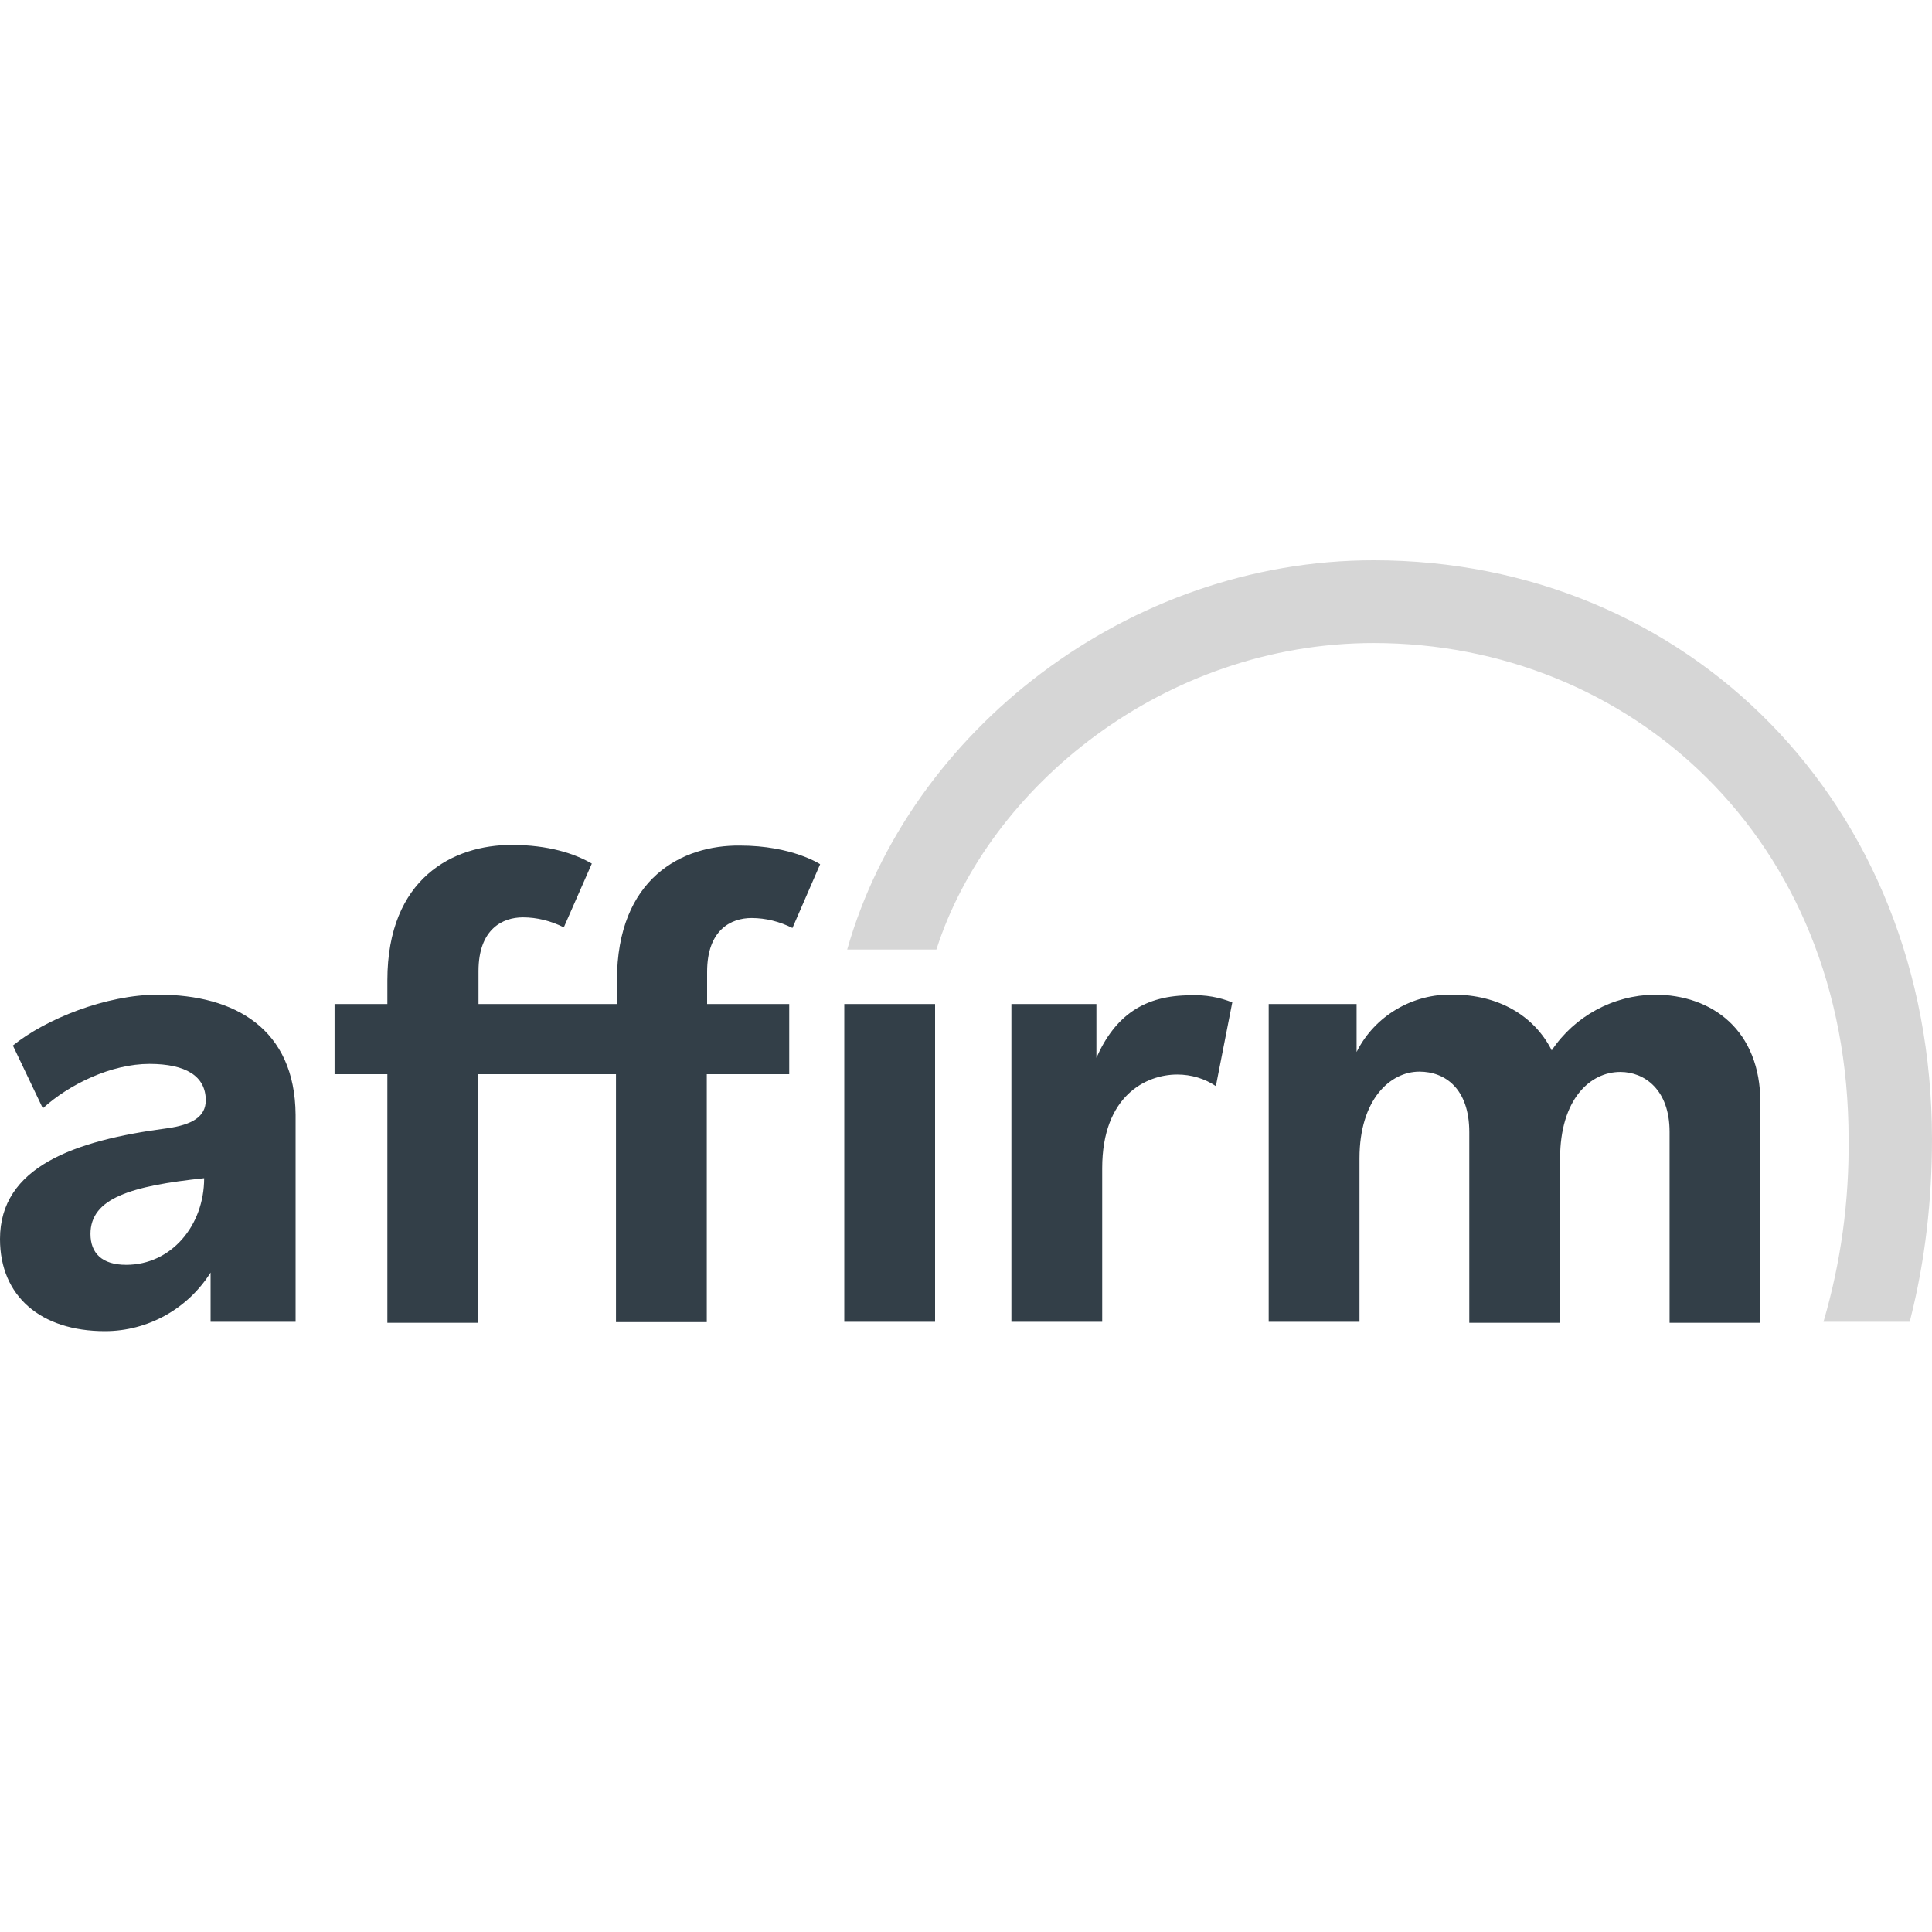<?xml version="1.0" encoding="UTF-8"?>
<svg width="100px" height="100px" viewBox="0 0 100 100" version="1.1" xmlns="http://www.w3.org/2000/svg" xmlns:xlink="http://www.w3.org/1999/xlink">
    <title>icon_affirm</title>
    <g id="Propel-Series---Category-Page" stroke="none" stroke-width="1" fill="none" fill-rule="evenodd">
        <g id="Propel_Asset_Export" transform="translate(-1560, -5487)">
            <g id="Group-4" transform="translate(1560, 5487)">
                <rect id="Rectangle" x="0" y="0" width="100" height="100"></rect>
                <path d="M43.7,68.417 L48.4,68.417 L48.4,51.967 L43.7,51.967 L43.7,68.417 Z M85.633,51.483 C83.483,51.517 81.5,52.6 80.317,54.367 C79.4,52.55 77.533,51.483 75.217,51.483 C73.117,51.417 71.15,52.583 70.217,54.45 L70.217,51.967 L65.667,51.967 L65.667,68.417 L70.367,68.417 L70.367,59.95 C70.367,56.917 71.95,55.467 73.467,55.467 C74.8,55.467 76.05,56.35 76.05,58.6 L76.05,68.467 L80.75,68.467 L80.75,59.967 C80.75,56.9 82.3,55.483 83.867,55.483 C85.117,55.483 86.417,56.4 86.417,58.583 L86.417,68.467 L91.117,68.467 L91.117,57.067 C91.117,53.333 88.633,51.483 85.633,51.483 L85.633,51.483 Z M56.75,54.75 L56.75,51.967 L52.35,51.967 L52.35,68.417 L57.05,68.417 L57.05,60.467 C57.05,56.7 59.333,55.617 60.933,55.617 C61.667,55.617 62.367,55.833 62.933,56.217 L63.783,51.883 C63.117,51.617 62.383,51.483 61.667,51.517 C59.233,51.5 57.717,52.567 56.75,54.75 L56.75,54.75 Z M6.533,65.467 C5.283,65.467 4.683,64.867 4.683,63.867 C4.683,62.017 6.783,61.383 10.567,60.983 C10.567,63.433 8.867,65.467 6.533,65.467 L6.533,65.467 Z M8.183,51.483 C5.483,51.483 2.35,52.75 0.667,54.117 L2.217,57.367 C3.583,56.117 5.767,55.067 7.733,55.067 C9.617,55.067 10.65,55.7 10.65,56.95 C10.65,57.8 9.95,58.217 8.65,58.4 C3.833,59.033 0,60.4 0,64.133 C0,67.1 2.117,68.9 5.433,68.9 C7.65,68.9 9.717,67.75 10.9,65.867 L10.9,68.417 L15.3,68.417 L15.3,57.7 C15.267,53.267 12.183,51.483 8.183,51.483 L8.183,51.483 Z M31.933,50.75 L31.933,51.967 L24.767,51.967 L24.767,50.267 C24.767,48.083 26.017,47.483 27.067,47.483 C27.8,47.483 28.517,47.667 29.183,48 L30.633,44.7 C29.75,44.183 28.383,43.733 26.483,43.733 C23.483,43.733 20.05,45.433 20.05,50.75 L20.05,51.967 L17.317,51.967 L17.317,55.6 L20.05,55.6 L20.05,68.467 L24.75,68.467 L24.75,55.6 L31.883,55.6 L31.883,68.433 L36.583,68.433 L36.583,55.6 L40.85,55.6 L40.85,51.967 L36.6,51.967 L36.6,50.3 C36.6,48.117 37.85,47.517 38.9,47.517 C39.633,47.517 40.35,47.7 41.017,48.033 L42.45,44.733 C42.45,44.733 41,43.767 38.3,43.767 C35.333,43.733 31.933,45.433 31.933,50.75 L31.933,50.75 Z" id="Fill-1" fill="#333F48"></path>
                <path d="M71.1,29 C58.383,29 47.067,37.833 43.85,49.15 L48.467,49.15 C51.167,40.717 60.267,33.283 71.1,33.283 C84.3,33.283 95.683,43.333 95.683,58.95 C95.717,62.167 95.283,65.35 94.383,68.417 L98.85,68.417 L98.883,68.267 C99.65,65.233 100,62.1 100,58.95 C99.983,41.517 87.3,29 71.1,29" id="Fill-3" fill="#D6D6D6"></path>
            </g>
        </g>
    </g>
</svg>